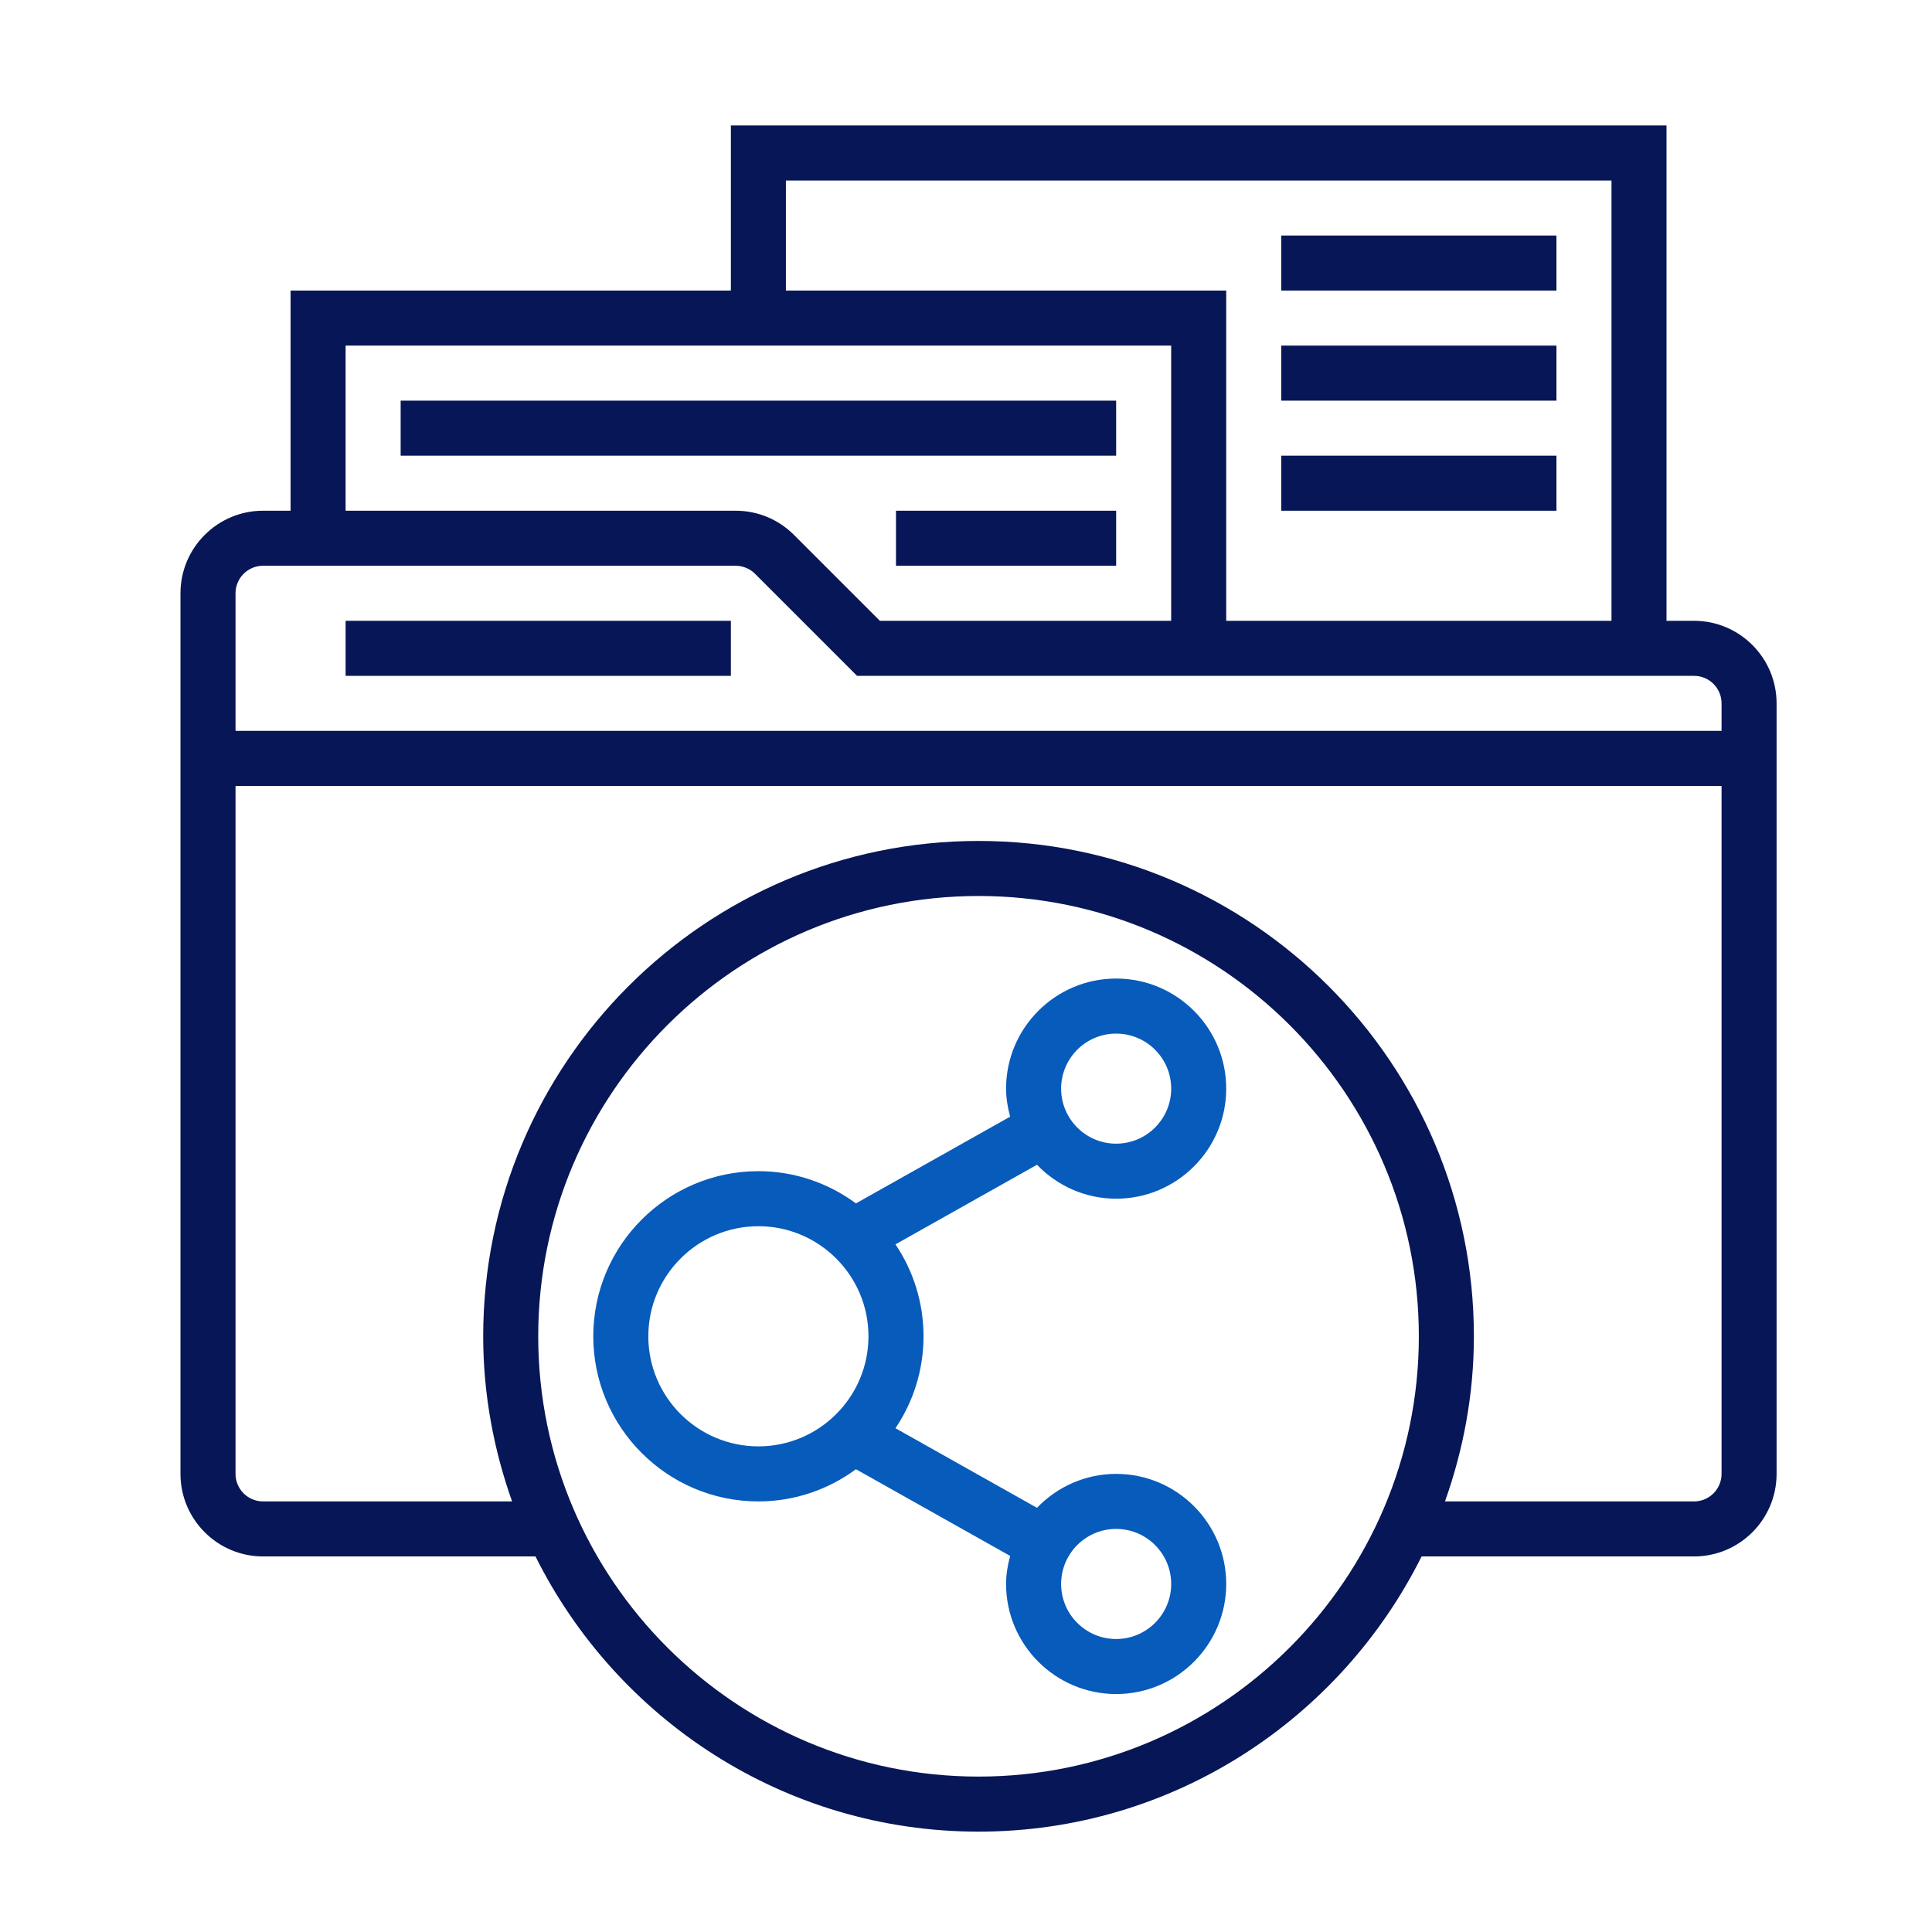 <svg width="77" height="77" viewBox="0 0 77 77" fill="none" xmlns="http://www.w3.org/2000/svg">
<path d="M44.484 47.774C46.904 47.774 48.871 45.807 48.871 43.387C48.871 40.968 46.904 39 44.484 39C42.065 39 40.097 40.968 40.097 43.387C40.097 43.775 40.164 44.146 40.259 44.505L34.114 47.961C33.024 47.158 31.682 46.677 30.226 46.677C26.597 46.677 23.645 49.629 23.645 53.258C23.645 56.887 26.597 59.839 30.226 59.839C31.682 59.839 33.024 59.358 34.114 58.556L40.259 62.011C40.164 62.37 40.097 62.741 40.097 63.129C40.097 65.549 42.065 67.516 44.484 67.516C46.904 67.516 48.871 65.549 48.871 63.129C48.871 60.709 46.904 58.742 44.484 58.742C43.244 58.742 42.127 59.264 41.329 60.094L35.689 56.922C36.394 55.875 36.807 54.614 36.807 53.258C36.807 51.903 36.394 50.641 35.689 49.594L41.329 46.422C42.127 47.252 43.244 47.774 44.484 47.774ZM44.484 60.935C45.694 60.935 46.678 61.919 46.678 63.129C46.678 64.339 45.694 65.323 44.484 65.323C43.274 65.323 42.291 64.339 42.291 63.129C42.291 61.919 43.274 60.935 44.484 60.935ZM30.226 57.645C27.807 57.645 25.839 55.678 25.839 53.258C25.839 50.839 27.807 48.871 30.226 48.871C32.646 48.871 34.613 50.839 34.613 53.258C34.613 55.678 32.646 57.645 30.226 57.645ZM44.484 41.194C45.694 41.194 46.678 42.177 46.678 43.387C46.678 44.597 45.694 45.581 44.484 45.581C43.274 45.581 42.291 44.597 42.291 43.387C42.291 42.177 43.274 41.194 44.484 41.194Z" fill="#075BBA"/>
<path d="M67.516 24.742H66.419V5H29.129V11.581H11.581V20.355H10.484C8.67 20.355 7.193 21.831 7.193 23.645V58.742C7.193 60.556 8.67 62.032 10.484 62.032H21.342C24.579 68.522 31.269 73 39 73C46.731 73 53.42 68.522 56.658 62.032H67.516C69.33 62.032 70.806 60.556 70.806 58.742V28.032C70.806 26.218 69.33 24.742 67.516 24.742ZM31.322 7.194H64.226V24.742H48.871V11.581H31.322V7.194ZM13.774 13.774H46.677V24.742H35.067L31.644 21.319C31.023 20.697 30.196 20.355 29.317 20.355H13.774V13.774ZM10.484 22.548H29.317C29.606 22.548 29.889 22.665 30.093 22.87L34.159 26.936H67.516C68.121 26.936 68.613 27.427 68.613 28.032V29.129H9.387V23.645C9.387 23.04 9.879 22.548 10.484 22.548ZM39 70.806C29.324 70.806 21.451 62.934 21.451 53.258C21.451 43.583 29.324 35.71 39 35.71C48.675 35.71 56.548 43.583 56.548 53.258C56.548 62.934 48.675 70.806 39 70.806ZM67.516 59.839H57.59C58.323 57.777 58.742 55.568 58.742 53.258C58.742 42.373 49.885 33.516 39 33.516C28.114 33.516 19.258 42.373 19.258 53.258C19.258 55.568 19.678 57.777 20.409 59.839H10.484C9.879 59.839 9.387 59.347 9.387 58.742V31.323H68.613V58.742C68.613 59.347 68.121 59.839 67.516 59.839Z" fill="#071656"/>
<path d="M13.774 24.742H29.129V26.936H13.774V24.742Z" fill="#071656"/>
<path d="M15.968 15.968H44.484V18.161H15.968V15.968Z" fill="#071656"/>
<path d="M35.71 20.355H44.484V22.548H35.71V20.355Z" fill="#071656"/>
<path d="M51.065 9.387H62.032V11.581H51.065V9.387Z" fill="#071656"/>
<path d="M51.065 13.774H62.032V15.968H51.065V13.774Z" fill="#071656"/>
<path d="M51.065 18.161H62.032V20.355H51.065V18.161Z" fill="#071656"/>
</svg>
